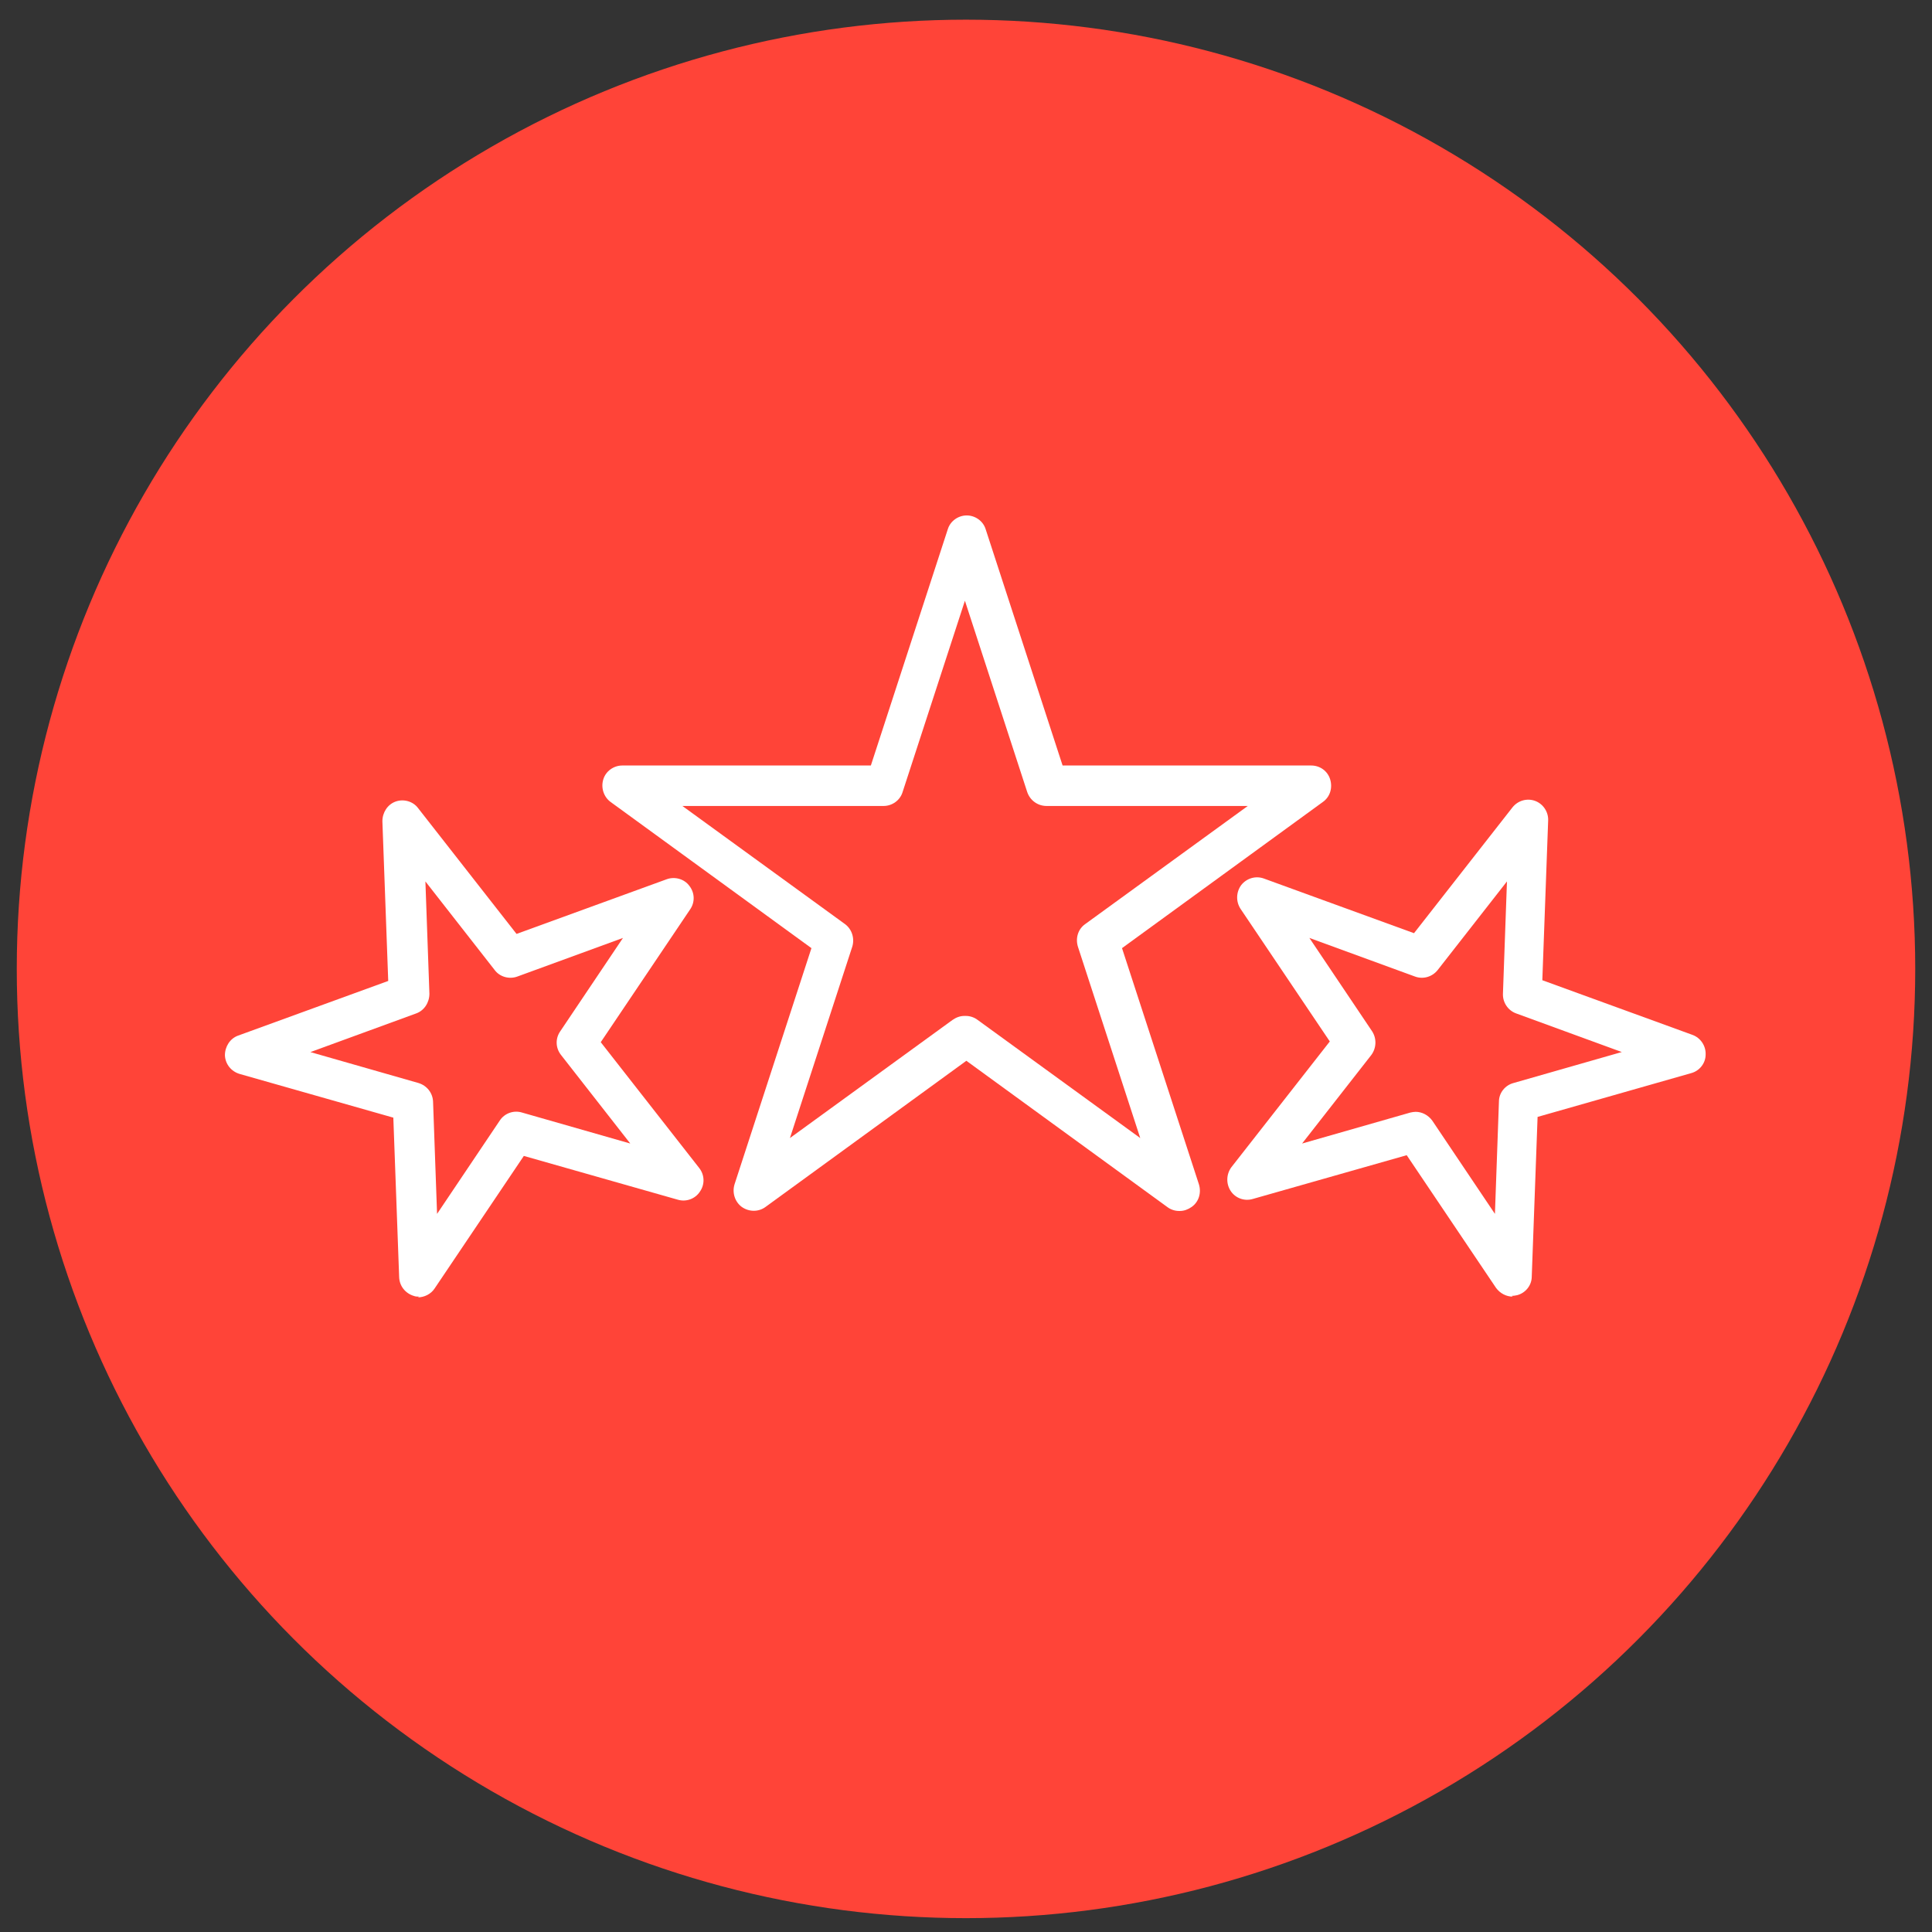 <?xml version="1.0" encoding="UTF-8"?>
<svg xmlns="http://www.w3.org/2000/svg" viewBox="0 0 53 53">
  <rect x="0" y="0" width="53" height="53" fill="#333333" stroke="none"/>
  <defs>
    <style>
      .cls-1 {
        fill: #ff4438;
      }

      .cls-1, .cls-2 {
        stroke-width: 0px;
      }

      .cls-2 {
        fill: #fff;
      }
    </style>
  </defs>
  <g id="background">
    <circle class="cls-1" cx="26.5" cy="26.58" r="26.04"/>
  </g>
  <g id="graphics">
    <g>
      <path class="cls-2" d="m32.34,33.22c-.11,0-.23-.04-.32-.11l-5.51-4.01-5.51,4.01c-.19.14-.45.14-.65,0-.19-.14-.27-.39-.2-.62l2.11-6.48-5.51-4.01c-.19-.14-.27-.39-.2-.62.07-.23.29-.38.52-.38h6.82l2.11-6.48c.07-.23.29-.38.52-.38s.45.15.52.38l2.11,6.48h6.82c.24,0,.45.15.52.38.07.23,0,.48-.2.62l-5.51,4.01,2.11,6.48c.07.23,0,.48-.2.62-.1.07-.21.11-.32.11Zm-5.84-5.35c.11,0,.23.04.32.11l4.46,3.24-1.71-5.25c-.07-.23,0-.48.2-.62l4.46-3.24h-5.52c-.24,0-.45-.15-.53-.38l-1.71-5.25-1.71,5.25c-.07.23-.29.38-.52.38h-5.52l4.46,3.24c.19.14.27.39.2.62l-1.71,5.25,4.46-3.24c.1-.07.21-.11.32-.11Z"/>
      <path class="cls-2" d="m11.5,35.57c-.05,0-.1,0-.15-.02-.23-.07-.39-.27-.4-.51l-.16-4.38-4.22-1.2c-.23-.07-.39-.27-.4-.51,0-.24.14-.46.36-.54l4.12-1.5-.16-4.38c0-.24.14-.46.36-.54.22-.08.48-.01.62.18l2.7,3.45,4.12-1.5c.22-.08.48-.01.62.18.15.19.16.45.02.65l-2.45,3.64,2.7,3.45c.15.19.16.45.02.65-.13.2-.38.29-.61.22l-4.22-1.2-2.45,3.64c-.1.15-.28.24-.46.24Zm-2.99-6.71l2.97.85c.23.07.39.27.4.51l.11,3.08,1.72-2.56c.13-.2.38-.29.61-.22l2.97.85-1.9-2.43c-.15-.19-.16-.45-.02-.65l1.72-2.56-2.9,1.06c-.22.08-.48.01-.62-.18l-1.9-2.43.11,3.08c0,.24-.14.46-.36.54l-2.9,1.06Z"/>
      <path class="cls-2" d="m41.5,35.57c-.18,0-.35-.09-.46-.24l-2.45-3.64-4.22,1.2c-.23.07-.48-.02-.61-.22-.13-.2-.12-.46.02-.65l2.7-3.45-2.45-3.64c-.13-.2-.12-.46.02-.65.15-.19.4-.26.62-.18l4.12,1.5,2.7-3.45c.15-.19.4-.26.62-.18.22.08.37.3.36.54l-.16,4.38,4.12,1.5c.22.08.37.3.36.54,0,.24-.17.45-.4.51l-4.21,1.2-.16,4.38c0,.24-.17.45-.4.51-.05.01-.1.02-.15.02Zm-2.67-5.07c.18,0,.35.09.46.24l1.72,2.56.11-3.08c0-.24.17-.45.4-.51l2.97-.85-2.9-1.06c-.22-.08-.37-.3-.36-.54l.11-3.08-1.9,2.43c-.15.19-.4.26-.62.18l-2.9-1.06,1.72,2.56c.13.2.12.46-.02.65l-1.9,2.43,2.97-.85c.05-.01.1-.02.15-.02Z"/>
    </g>
  </g>
</svg>